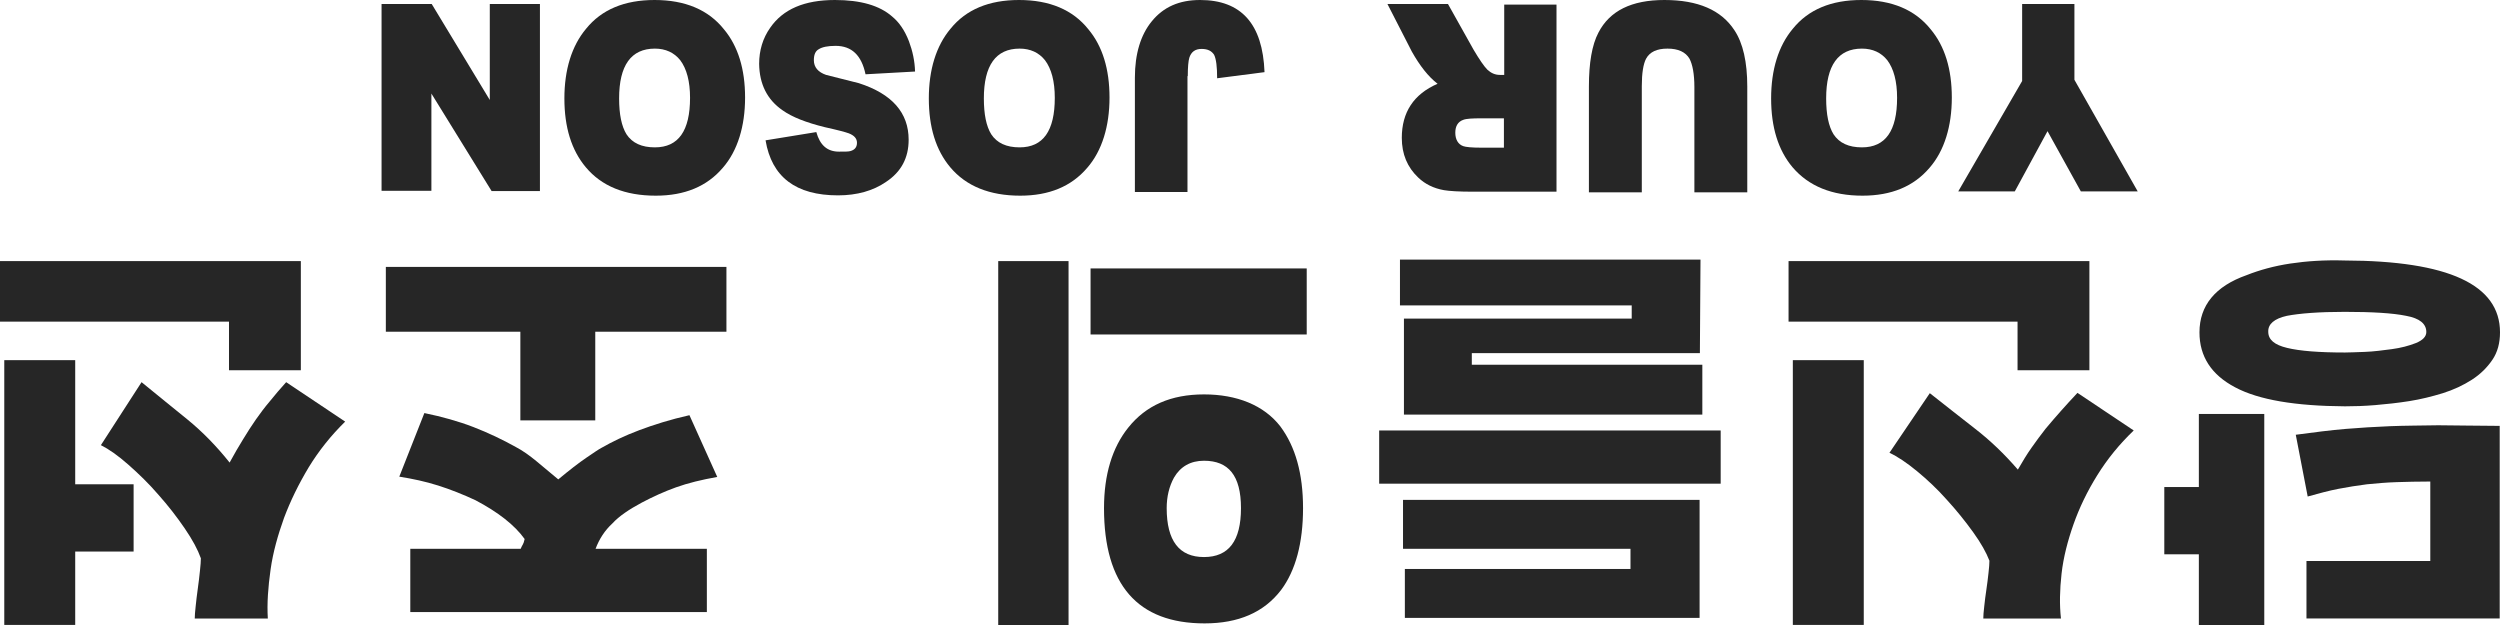 <?xml version="1.0" encoding="utf-8"?>
<!-- Generator: Adobe Illustrator 27.4.0, SVG Export Plug-In . SVG Version: 6.00 Build 0)  -->
<svg version="1.1" id="_레이어_2" xmlns="http://www.w3.org/2000/svg" xmlns:xlink="http://www.w3.org/1999/xlink" x="0px"
	 y="0px" viewBox="0 0 817.7 204.5" style="enable-background:new 0 0 817.7 204.5;" xml:space="preserve">
<style type="text/css">
	.st0{fill:#262626;}
</style>
<g id="_레이어_2-2">
	<g>
		<path class="st0" d="M781.7,139.4c-4.9,0.2-9.8,0.5-14.6,0.9c-4.8,0.4-10.2,1.1-16.2,1.9l3.9,20.2c3.6-1,6.9-1.9,10-2.5
			s6.3-1.1,9.4-1.5c3.1-0.3,6.4-0.6,9.7-0.7c3.3-0.1,7-0.2,11-0.2v26h-40.5v18.8h63.2v-63c-7.7-0.1-14.4-0.1-20.1-0.2
			C791.9,139.2,786.6,139.2,781.7,139.4L781.7,139.4z"/>
		<polygon class="st0" points="750.8,142.2 750.8,142.2 750.8,142.2 		"/>
		<polygon class="st0" points="719.4,108.7 719.4,108.7 719.4,108.7 		"/>
		<path class="st0" d="M731.1,126.7c7.7,4.1,19.7,6.1,35.9,6.2c3,0,6.3-0.1,9.9-0.4s7.3-0.7,11.1-1.3c3.8-0.6,7.4-1.5,11-2.6
			c3.5-1.1,6.7-2.6,9.5-4.4c2.8-1.8,5-4,6.7-6.5s2.5-5.5,2.5-9c0-15.6-16.9-23.4-50.8-23.5c-6.6-0.2-12.5,0.2-17.8,1
			s-10,2.1-14.3,3.8c-10.2,3.6-15.4,9.9-15.4,18.7C719.4,116.6,723.3,122.6,731.1,126.7L731.1,126.7z M748,103.3
			c4.2-0.8,10.5-1.3,18.9-1.3c9,0,15.7,0.4,20.1,1.3c4.4,0.8,6.6,2.6,6.6,5.3c0,1.5-1.2,2.7-3.4,3.6c-2.3,0.9-4.9,1.6-7.9,2
			s-6,0.8-8.9,0.9c-2.9,0.1-5.1,0.2-6.4,0.2c-8.5,0-14.8-0.5-18.9-1.5c-4.2-1-6.2-2.7-6.2-5.3C741.8,106,743.9,104.2,748,103.3z"/>
		<polygon class="st0" points="719.2,204.5 740.6,204.5 740.6,135.4 719.2,135.4 719.2,159.3 707.9,159.3 707.9,181.3 719.2,181.3 
					"/>
		<polygon class="st0" points="683.4,121.1 683.4,85.4 585,85.4 585,105.2 659.9,105.2 659.9,121.1 		"/>
		<rect x="586.4" y="117.8" class="st0" width="23.2" height="86.6"/>
		<polygon class="st0" points="631.2,128.6 631.2,128.6 631.2,128.6 		"/>
		<path class="st0" d="M674.1,134.4c-1.7,1.9-3.4,3.9-5,5.8c-1.6,2-3.1,4.1-4.6,6.2s-3,4.6-4.5,7.2c-4.4-5.1-9-9.5-13.9-13.3
			c-4.9-3.8-9.8-7.7-14.9-11.7L618,148.1c2.6,1.2,5.6,3.2,9,6c3.4,2.8,6.7,5.9,9.8,9.4c3.2,3.5,6,7,8.6,10.6s4.3,6.7,5.3,9.3
			c0,0.9-0.1,2.3-0.3,4c-0.2,1.7-0.4,3.6-0.7,5.5s-0.5,3.7-0.7,5.5c-0.2,1.7-0.3,3-0.3,3.9h25.4c-0.5-4.5-0.4-9.4,0.2-14.7
			s2-10.7,3.9-16.1s4.5-10.8,7.8-16.1s7.2-10.1,11.9-14.6l-18.4-12.3C677.6,130.5,675.8,132.5,674.1,134.4z"/>
		<polygon class="st0" points="459.2,104.2 459.2,135.6 556.8,135.6 556.8,119.3 481.4,119.3 481.4,115.5 556,115.5 556.2,84.9 
			556.2,84.9 457.9,84.9 457.9,99.9 533.7,99.9 533.7,104.2 		"/>
		<rect x="451.1" y="140.8" class="st0" width="111.7" height="17.4"/>
		<polygon class="st0" points="458.9,179.5 533.3,179.5 533.3,179.5 533.3,186.1 459.5,186.1 459.5,202.1 555.9,202.1 555.9,163.5 
			458.9,163.5 		"/>
		<rect x="326.5" y="85.4" class="st0" width="23" height="119.1"/>
		<path class="st0" d="M393.8,129c-10.8,0-19,3.6-24.8,10.9c-5.2,6.5-7.9,15.3-7.9,26.3c0,25.1,11,37.7,32.9,37.7
			c11.1,0,19.4-3.6,25-10.9c4.8-6.4,7.2-15.5,7.2-26.8s-2.5-20.1-7.4-26.7C413.4,132.5,404.5,129,393.8,129L393.8,129z M393.8,182.2
			c-8.1,0-12.2-5.3-12.2-16c0-3.7,0.8-7.1,2.4-10c2.1-3.6,5.4-5.5,9.8-5.5c8,0,12.1,4.8,12.1,15.5S401.9,182.2,393.8,182.2z"/>
		<rect x="356.7" y="87.8" class="st0" width="70.7" height="21.6"/>
		<polygon class="st0" points="126.2,108.5 170.2,108.5 170.2,137.5 194.7,137.5 194.7,108.5 237.6,108.5 237.6,87.3 126.2,87.3 		
			"/>
		<path class="st0" d="M209.9,164.4c3.6-1.9,7.3-3.6,11.2-5s8.4-2.5,13.5-3.4l-9.1-20.2c-6.2,1.4-11.6,3.1-16.4,4.9
			s-8.9,3.8-12.4,5.8c-0.8,0.4-2.4,1.5-4.9,3.2c-2.5,1.7-5.6,4.1-9.2,7.1c-2.6-2.2-5-4.2-7.2-6c-2.2-1.8-4.4-3.4-6.7-4.6
			c-4.3-2.4-8.9-4.6-13.8-6.5s-10.3-3.4-16.1-4.6l-8.2,20.8c4.4,0.7,8.6,1.6,12.7,2.9s8.1,2.9,12.2,4.8c7.4,3.9,12.8,8.1,16.1,12.7
			c-0.2,0.9-0.4,1.5-0.6,1.8c-0.2,0.3-0.4,0.7-0.7,1.4h-36.1v20.7h97v-20.7h-36.4c1.2-3.2,3-6,5.5-8.3
			C202.5,168.8,205.8,166.6,209.9,164.4L209.9,164.4z"/>
		<path class="st0" d="M88.3,131.2c-1.7,2-3.2,4-4.6,6c-1.4,2-2.8,4.2-4.2,6.5c-1.4,2.3-2.9,4.8-4.4,7.6
			c-4.3-5.4-8.9-10.1-13.8-14.1c-4.9-4-9.9-8-15-12.2l0,0L33,145.6c2.6,1.3,5.6,3.4,9,6.4c3.4,3,6.7,6.2,9.8,9.8
			c3.2,3.6,6,7.2,8.6,11s4.3,7,5.3,9.8c0,0.9-0.1,2.3-0.3,4.1s-0.4,3.8-0.7,5.8c-0.3,2-0.5,4-0.7,5.8s-0.3,3.1-0.3,4h23.9
			c-0.3-5,0.1-10.3,0.9-16s2.4-11.3,4.4-16.9c2.1-5.6,4.8-11.1,8.1-16.6c3.3-5.4,7.3-10.4,11.9-14.9l-19.3-12.9
			C91.7,127.1,89.9,129.2,88.3,131.2z"/>
		<polygon class="st0" points="74.9,105.2 74.9,121.1 98.4,121.1 98.4,85.4 0,85.4 0,105.2 		"/>
		<polygon class="st0" points="24.6,117.8 1.4,117.8 1.4,204.4 24.6,204.4 24.6,180.4 43.7,180.4 43.7,158.4 24.6,158.4 		"/>
		<polygon class="st0" points="669.7,42.9 680.6,62.6 699.2,62.6 678.5,26.1 678.5,1.3 661.4,1.3 661.4,26.5 661.4,26.5 640.5,62.6 
			659,62.6 		"/>
		<path class="st0" d="M609.2,64c9.4,0,16.7-3,21.9-9.1c4.9-5.6,7.3-13.7,7.3-23s-2.3-16.8-6.9-22.3C626.4,3.2,618.8,0,608.8,0l0,0
			c-9.8,0-17.3,3.1-22.4,9.4c-4.7,5.6-7.1,13.4-7.1,22.8s2.3,16.9,7,22.5C591.6,60.9,599.2,64,609.2,64L609.2,64z M609,15.9
			c3.5,0,6.3,1.3,8.3,3.8c2.1,2.8,3.2,6.9,3.2,12.3c0,10.8-3.8,16.2-11.5,16.2c-4.3,0-7.4-1.4-9.3-4.3c-1.6-2.6-2.4-6.5-2.4-11.7
			C597.3,21.4,601.2,15.9,609,15.9L609,15.9z"/>
		<path class="st0" d="M537,28.2c0-4.3,0.5-7.3,1.4-9c1.2-2.2,3.5-3.3,7-3.3s5.9,1.1,7.2,3.3c1,1.9,1.6,5,1.6,9.3v34.4h17.3V28.3
			c0-8-1.4-14.2-4.2-18.4C563,3.3,555.4,0,544.4,0l0,0c-10.7,0-17.9,3.5-21.6,10.7c-2.1,4-3.1,9.9-3.1,17.6v34.6H537L537,28.2
			L537,28.2z"/>
		<path class="st0" d="M470.2,27.4c-7.8,3.4-11.7,9.3-11.7,17.7c0,5.3,1.8,9.6,5.4,13c2.2,2.1,5,3.5,8.4,4.1
			c1.8,0.3,4.9,0.5,9.5,0.5h27.3V1.5H492v23h-1.4c-1.6,0-2.9-0.6-4.1-1.7c-1.1-1.1-2.6-3.3-4.5-6.5l-8.4-15v0h-19.8l8,15.6
			C464.4,21.5,467.1,25,470.2,27.4z M478.6,39.2c1-0.4,3-0.5,5.9-0.5h7.4v9.6h-7.4v0c-3.1,0-5.1-0.2-5.9-0.5
			c-1.7-0.6-2.6-2.2-2.6-4.4S476.9,39.8,478.6,39.2z"/>
		<path class="st0" d="M388.5,24.9c0-3,0.2-5,0.5-6c0.6-1.9,1.9-2.9,4-2.9s3.3,0.7,4.1,1.9c0.7,1.4,1,4,1,7.7l15.5-2
			C413,7.8,406,0,392.5,0l0,0c-6.8,0-12,2.3-15.8,7c-3.6,4.4-5.5,10.6-5.5,18.4v37.4h17.2V24.9z"/>
		<path class="st0" d="M333.7,64c9.4,0,16.7-3,21.9-9.1c4.9-5.6,7.3-13.7,7.3-23s-2.3-16.8-6.9-22.3C350.9,3.2,343.3,0,333.3,0l0,0
			c-9.8,0-17.3,3.1-22.4,9.4c-4.7,5.6-7.1,13.4-7.1,22.8s2.3,16.9,7,22.5C316,60.9,323.7,64,333.7,64z M333.5,15.9
			c3.5,0,6.3,1.3,8.3,3.8c2.1,2.8,3.2,6.9,3.2,12.3c0,10.8-3.8,16.2-11.5,16.2c-4.3,0-7.4-1.4-9.3-4.3c-1.6-2.6-2.4-6.5-2.4-11.7
			C321.8,21.4,325.7,15.9,333.5,15.9z"/>
		<path class="st0" d="M256,36.1c3.1,2.2,7.7,4,13.8,5.5c4.1,0.9,6.7,1.6,7.8,2c1.8,0.7,2.7,1.7,2.7,3.1s-0.7,2.3-2.1,2.7
			c-0.6,0.2-1.8,0.2-3.8,0.2c-3.8,0-6.2-2.1-7.4-6.4l-16.6,2.7c2,12,9.9,18,23.7,18c6.2,0,11.5-1.5,15.7-4.4c5-3.3,7.4-7.9,7.4-13.8
			c0-8.8-5.4-15-16.3-18.5c-3.5-0.9-7.1-1.8-10.7-2.7c-2.6-0.9-4-2.5-4-4.8c0-1.8,0.5-3,1.6-3.6c1.1-0.7,2.9-1.1,5.5-1.1
			c5.3,0,8.5,3.1,9.8,9.3l16.2-0.9c-0.1-3.4-0.8-6.7-2-9.9c-1.4-3.6-3.2-6.2-5.5-8.1C287.7,1.8,281.5,0,273.1,0l0,0l0,0
			c-10,0-17,3-21.2,9.1c-2.4,3.4-3.6,7.4-3.6,11.8C248.4,27.5,250.9,32.6,256,36.1L256,36.1z"/>
		<path class="st0" d="M214.5,64c9.4,0,16.7-3,21.9-9.1c4.9-5.6,7.3-13.7,7.3-23s-2.3-16.8-6.9-22.3C231.7,3.2,224.1,0,214.1,0l0,0
			c-9.8,0-17.3,3.1-22.4,9.4c-4.7,5.6-7.1,13.4-7.1,22.8s2.3,16.9,7,22.5C196.8,60.9,204.4,64,214.5,64z M214.2,15.9
			c3.5,0,6.3,1.3,8.3,3.8c2.1,2.8,3.2,6.9,3.2,12.3c0,10.8-3.8,16.2-11.5,16.2l0,0c-4.3,0-7.4-1.4-9.3-4.3
			c-1.6-2.6-2.4-6.5-2.4-11.7C202.5,21.4,206.4,15.9,214.2,15.9z"/>
		<polygon class="st0" points="141.1,30.6 160.8,62.5 176.6,62.5 176.6,1.3 160.2,1.3 160.2,32.7 141.2,1.3 124.8,1.3 124.8,62.4 
			141.1,62.4 		"/>
		<polygon class="st0" points="141.2,1.3 141.2,1.3 141.2,1.3 		"/>
	</g>
</g>
</svg>
